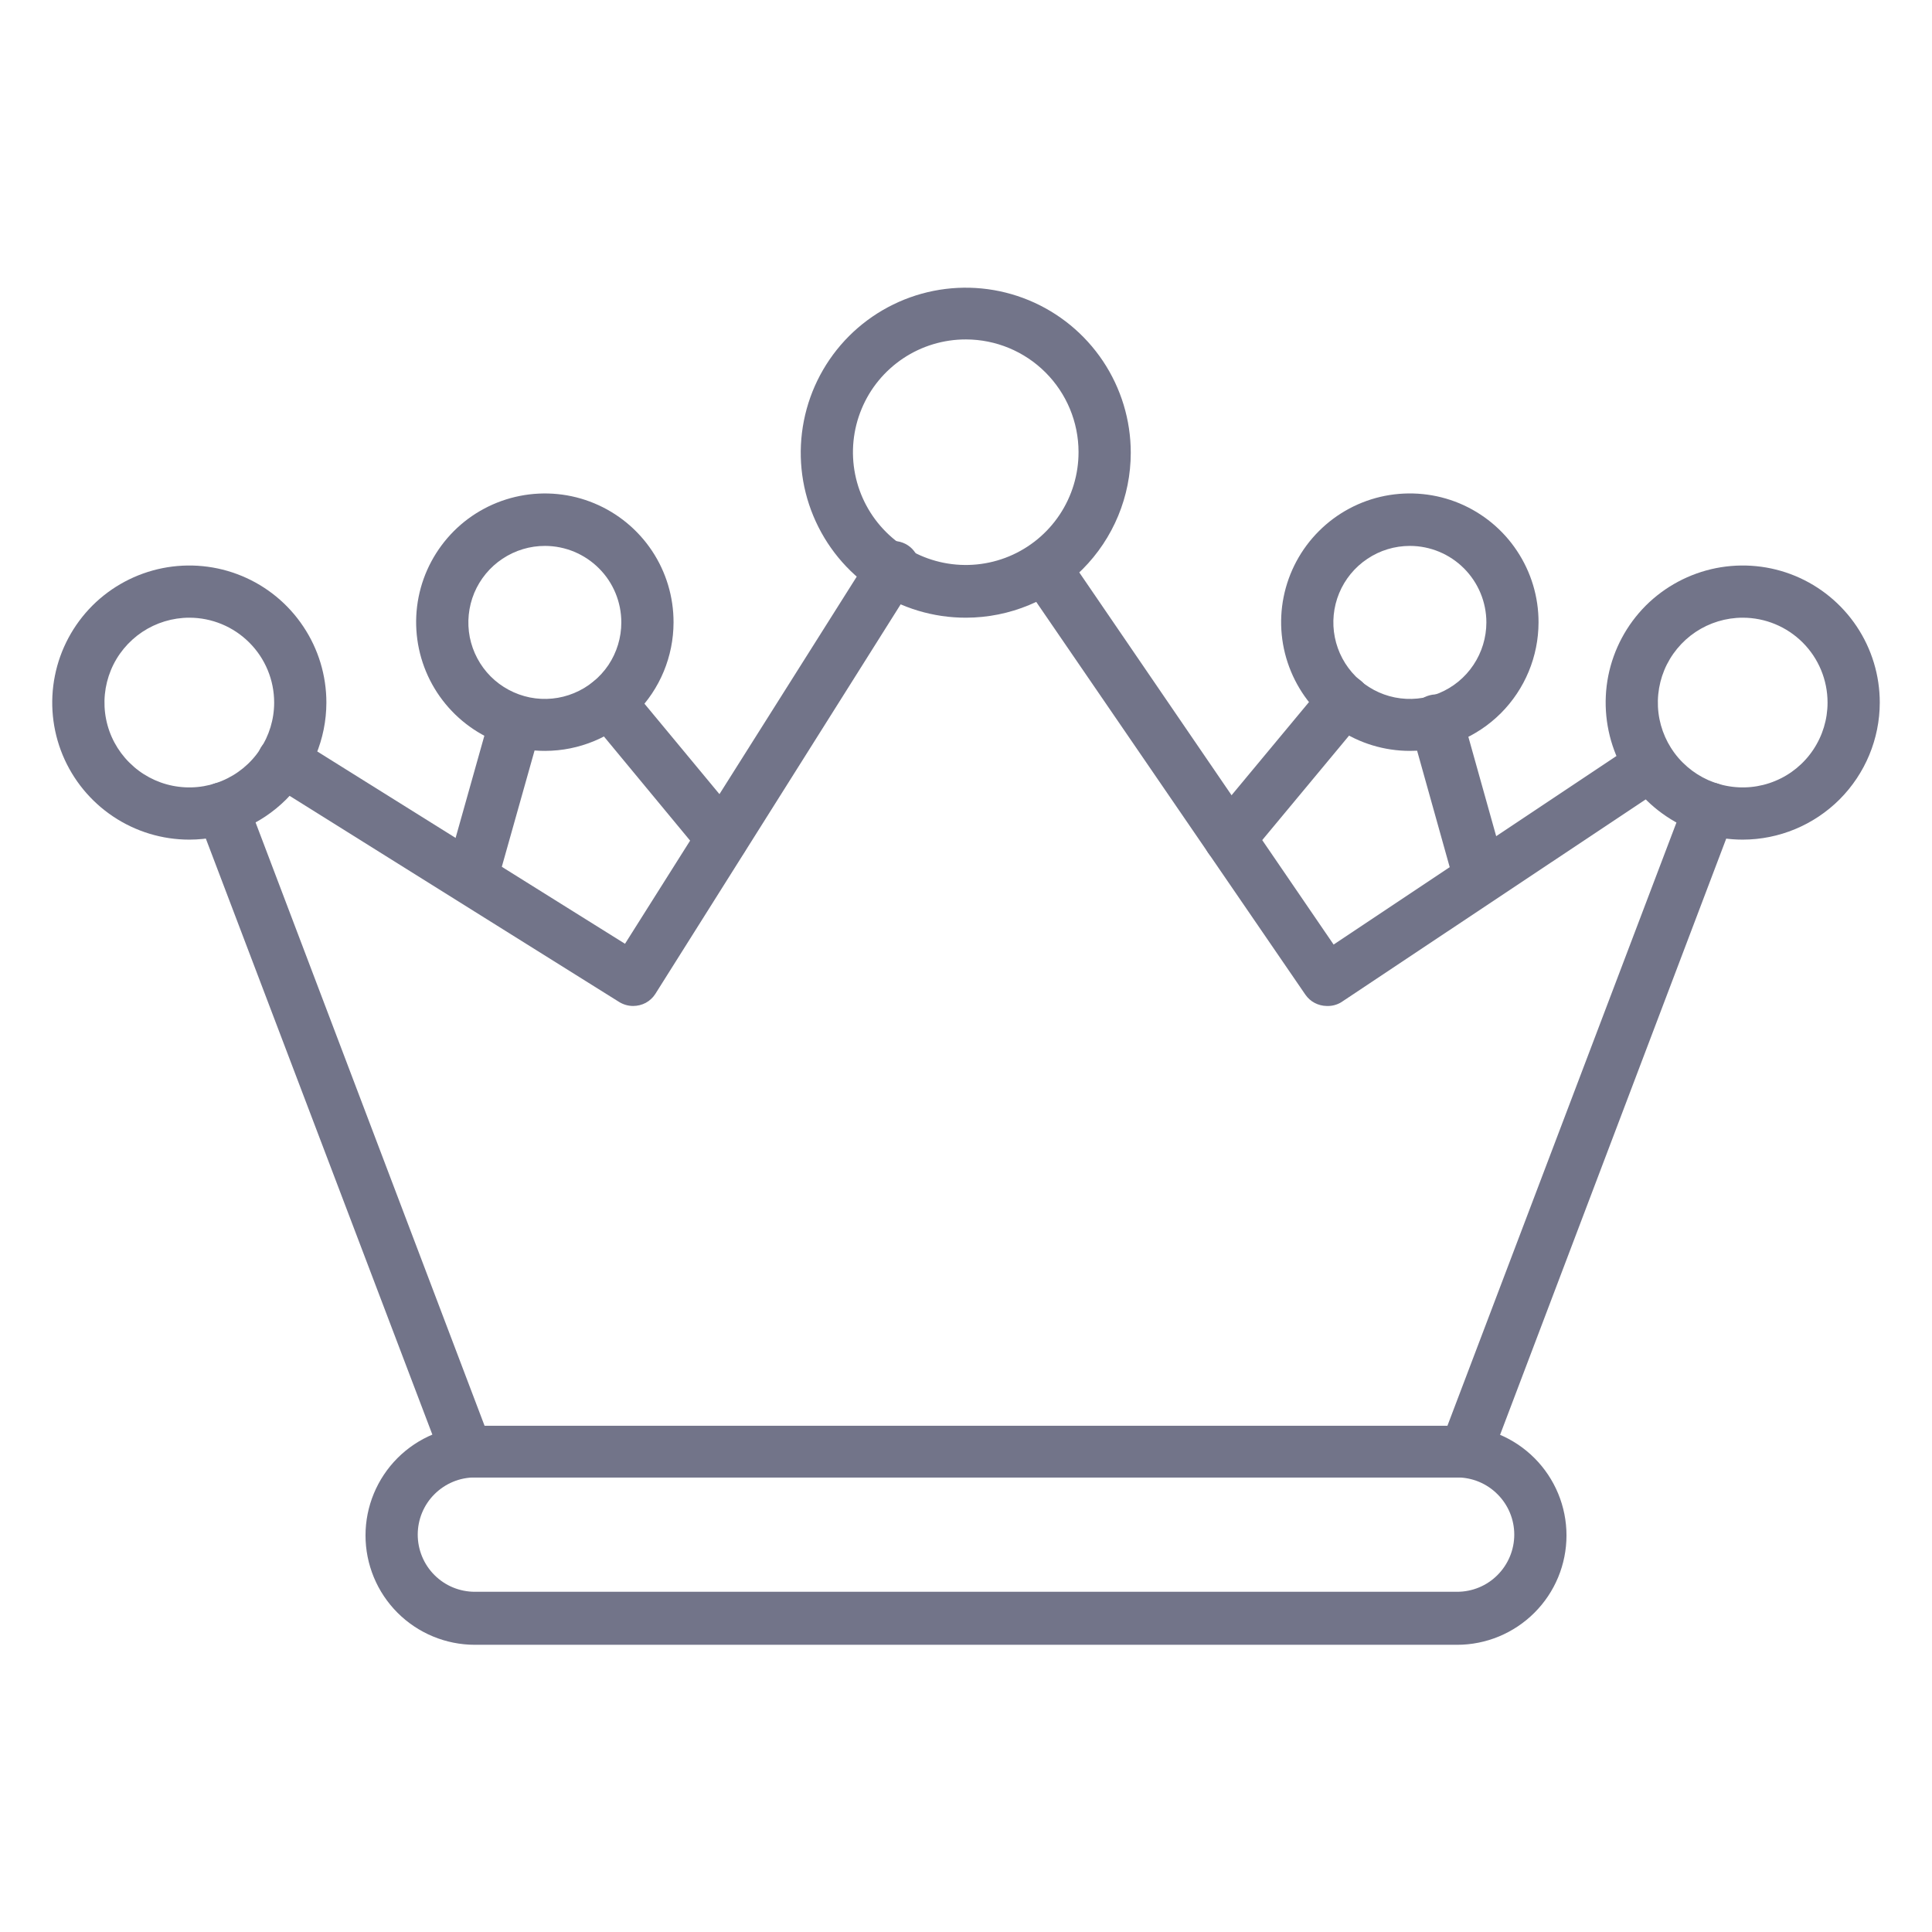 <svg width="32" height="32" viewBox="0 0 32 32" fill="none" xmlns="http://www.w3.org/2000/svg">
<path d="M24.134 27.243H7.866C7.385 27.243 6.924 27.052 6.584 26.712C6.245 26.373 6.054 25.912 6.054 25.431C6.054 24.951 6.245 24.49 6.584 24.15C6.924 23.81 7.385 23.619 7.866 23.619H24.134C24.614 23.619 25.075 23.81 25.415 24.15C25.755 24.49 25.946 24.951 25.946 25.431C25.946 25.912 25.755 26.373 25.415 26.712C25.075 27.052 24.614 27.243 24.134 27.243ZM7.866 24.471C7.614 24.471 7.374 24.571 7.196 24.749C7.018 24.926 6.919 25.167 6.919 25.418C6.919 25.669 7.018 25.91 7.196 26.088C7.374 26.266 7.614 26.365 7.866 26.365H24.134C24.385 26.365 24.626 26.266 24.803 26.088C24.981 25.91 25.081 25.669 25.081 25.418C25.081 25.167 24.981 24.926 24.803 24.749C24.626 24.571 24.385 24.471 24.134 24.471H7.866Z" fill="#727489"/>
<path d="M21.972 16.662C21.903 16.661 21.835 16.643 21.774 16.611C21.713 16.579 21.661 16.532 21.622 16.476L16.943 9.648C16.91 9.601 16.887 9.548 16.874 9.492C16.862 9.436 16.861 9.378 16.871 9.322C16.881 9.266 16.902 9.212 16.933 9.164C16.965 9.116 17.005 9.074 17.052 9.042C17.099 9.01 17.152 8.987 17.209 8.975C17.265 8.964 17.322 8.963 17.379 8.974C17.435 8.985 17.488 9.007 17.536 9.039C17.584 9.07 17.625 9.111 17.656 9.159L22.089 15.645L27.096 12.307C27.192 12.243 27.309 12.22 27.422 12.243C27.535 12.266 27.634 12.332 27.697 12.428C27.761 12.524 27.784 12.641 27.761 12.754C27.739 12.866 27.672 12.966 27.576 13.029L22.214 16.601C22.141 16.645 22.057 16.666 21.972 16.662Z" fill="#727489"/>
<path d="M10.486 16.662C10.405 16.662 10.326 16.639 10.257 16.597L4.463 12.973C4.365 12.912 4.296 12.815 4.27 12.703C4.244 12.591 4.264 12.474 4.324 12.376C4.385 12.279 4.482 12.209 4.594 12.183C4.706 12.158 4.824 12.177 4.921 12.238L10.352 15.632L14.413 9.198C14.44 9.144 14.479 9.096 14.526 9.058C14.573 9.019 14.627 8.991 14.686 8.976C14.745 8.96 14.806 8.956 14.866 8.966C14.925 8.975 14.983 8.997 15.034 9.03C15.085 9.063 15.128 9.106 15.161 9.157C15.194 9.208 15.216 9.265 15.226 9.325C15.236 9.385 15.232 9.446 15.217 9.504C15.201 9.563 15.173 9.618 15.135 9.665L10.854 16.463C10.815 16.524 10.76 16.575 10.696 16.61C10.632 16.644 10.56 16.662 10.486 16.662Z" fill="#727489"/>
<path d="M24.268 24.471H7.732C7.644 24.472 7.558 24.446 7.486 24.396C7.413 24.347 7.357 24.277 7.326 24.195L3.278 13.544C3.258 13.491 3.248 13.434 3.25 13.377C3.252 13.321 3.265 13.265 3.288 13.213C3.311 13.161 3.345 13.114 3.386 13.075C3.427 13.037 3.476 13.006 3.529 12.986C3.582 12.966 3.639 12.956 3.695 12.958C3.752 12.96 3.808 12.973 3.86 12.996C3.912 13.019 3.958 13.052 3.997 13.094C4.036 13.135 4.067 13.184 4.087 13.237L8.026 23.615H23.974L27.914 13.237C27.934 13.184 27.964 13.135 28.003 13.094C28.042 13.052 28.089 13.019 28.141 12.996C28.193 12.973 28.248 12.96 28.305 12.958C28.362 12.956 28.419 12.966 28.472 12.986C28.525 13.006 28.573 13.037 28.615 13.075C28.656 13.114 28.689 13.161 28.713 13.213C28.736 13.265 28.749 13.321 28.75 13.377C28.752 13.434 28.743 13.491 28.723 13.544L24.675 24.216C24.64 24.294 24.583 24.36 24.51 24.405C24.438 24.451 24.354 24.474 24.268 24.471Z" fill="#727489"/>
<path d="M24.523 14.962C24.427 14.966 24.331 14.937 24.253 14.879C24.174 14.822 24.117 14.74 24.091 14.646L23.365 12.052C23.335 11.939 23.352 11.819 23.411 11.718C23.471 11.618 23.567 11.545 23.68 11.516C23.793 11.486 23.913 11.503 24.014 11.562C24.114 11.622 24.187 11.718 24.216 11.831L24.943 14.426C24.97 14.534 24.954 14.648 24.9 14.744C24.845 14.841 24.755 14.913 24.649 14.945C24.608 14.958 24.566 14.964 24.523 14.962Z" fill="#727489"/>
<path d="M20.368 14.318C20.268 14.319 20.171 14.284 20.096 14.218C20.051 14.182 20.015 14.138 19.988 14.088C19.961 14.038 19.944 13.983 19.939 13.926C19.933 13.869 19.939 13.812 19.955 13.758C19.972 13.703 19.999 13.653 20.035 13.609L21.929 11.33C21.965 11.286 22.01 11.25 22.06 11.223C22.111 11.197 22.166 11.181 22.222 11.175C22.279 11.17 22.336 11.176 22.39 11.193C22.445 11.21 22.495 11.237 22.539 11.274C22.582 11.31 22.619 11.354 22.645 11.405C22.672 11.455 22.688 11.51 22.693 11.567C22.698 11.623 22.692 11.681 22.676 11.735C22.659 11.789 22.631 11.839 22.595 11.883L20.701 14.162C20.66 14.211 20.609 14.25 20.552 14.277C20.494 14.304 20.431 14.318 20.368 14.318Z" fill="#727489"/>
<path d="M11.961 14.318C11.898 14.318 11.835 14.304 11.777 14.277C11.72 14.25 11.669 14.211 11.628 14.162L9.76 11.905C9.688 11.817 9.653 11.704 9.664 11.591C9.674 11.477 9.729 11.373 9.816 11.3C9.86 11.263 9.91 11.236 9.965 11.219C10.019 11.202 10.076 11.196 10.133 11.201C10.189 11.206 10.245 11.223 10.295 11.249C10.345 11.276 10.39 11.312 10.426 11.356L12.294 13.609C12.331 13.652 12.358 13.703 12.375 13.757C12.392 13.811 12.398 13.868 12.393 13.925C12.387 13.982 12.371 14.037 12.344 14.087C12.318 14.137 12.282 14.182 12.238 14.218C12.16 14.283 12.062 14.318 11.961 14.318Z" fill="#727489"/>
<path d="M7.81 14.962C7.771 14.969 7.732 14.969 7.693 14.962C7.638 14.947 7.587 14.921 7.542 14.887C7.497 14.852 7.46 14.808 7.432 14.759C7.403 14.71 7.385 14.655 7.378 14.599C7.371 14.542 7.375 14.485 7.391 14.43L8.121 11.836C8.137 11.781 8.163 11.73 8.198 11.685C8.233 11.64 8.277 11.603 8.326 11.575C8.376 11.547 8.43 11.529 8.487 11.522C8.543 11.515 8.601 11.52 8.655 11.535C8.71 11.55 8.761 11.576 8.806 11.612C8.851 11.647 8.888 11.69 8.916 11.74C8.944 11.79 8.962 11.844 8.969 11.901C8.976 11.957 8.971 12.014 8.956 12.069L8.225 14.664C8.197 14.751 8.141 14.827 8.066 14.881C7.992 14.934 7.902 14.963 7.81 14.962Z" fill="#727489"/>
<path d="M28.865 13.907C28.416 13.907 27.977 13.774 27.604 13.524C27.23 13.275 26.939 12.92 26.767 12.506C26.596 12.091 26.551 11.634 26.638 11.194C26.726 10.754 26.942 10.349 27.259 10.031C27.577 9.714 27.982 9.498 28.422 9.41C28.862 9.323 29.319 9.367 29.734 9.539C30.148 9.711 30.503 10.002 30.753 10.376C31.002 10.749 31.135 11.188 31.135 11.637C31.134 12.239 30.894 12.815 30.469 13.241C30.043 13.666 29.467 13.906 28.865 13.907ZM28.865 10.231C28.587 10.231 28.315 10.314 28.084 10.468C27.853 10.623 27.673 10.842 27.566 11.099C27.46 11.356 27.432 11.638 27.486 11.911C27.541 12.184 27.674 12.434 27.871 12.63C28.068 12.827 28.318 12.961 28.591 13.015C28.863 13.069 29.146 13.042 29.403 12.935C29.66 12.829 29.879 12.649 30.033 12.418C30.188 12.186 30.27 11.915 30.27 11.637C30.27 11.264 30.122 10.906 29.859 10.643C29.595 10.379 29.238 10.231 28.865 10.231Z" fill="#727489"/>
<path d="M23.352 12.437C22.93 12.437 22.517 12.312 22.167 12.077C21.816 11.843 21.543 11.509 21.382 11.12C21.22 10.73 21.178 10.301 21.261 9.887C21.344 9.474 21.547 9.094 21.846 8.796C22.144 8.498 22.524 8.295 22.938 8.213C23.352 8.132 23.781 8.174 24.171 8.336C24.56 8.499 24.893 8.772 25.126 9.124C25.36 9.475 25.484 9.887 25.483 10.309C25.482 10.874 25.257 11.415 24.858 11.814C24.458 12.213 23.916 12.437 23.352 12.437ZM23.352 9.042C23.101 9.042 22.856 9.116 22.648 9.256C22.439 9.395 22.277 9.593 22.181 9.824C22.085 10.056 22.06 10.311 22.109 10.556C22.158 10.802 22.279 11.028 22.456 11.205C22.633 11.382 22.859 11.503 23.104 11.552C23.35 11.601 23.605 11.576 23.837 11.48C24.068 11.384 24.266 11.222 24.405 11.013C24.544 10.805 24.619 10.56 24.619 10.309C24.619 9.973 24.485 9.651 24.247 9.413C24.01 9.176 23.688 9.042 23.352 9.042Z" fill="#727489"/>
<path d="M9.029 12.437C8.607 12.438 8.194 12.313 7.843 12.079C7.492 11.845 7.218 11.512 7.056 11.123C6.894 10.733 6.851 10.304 6.933 9.89C7.015 9.476 7.219 9.096 7.517 8.797C7.815 8.499 8.196 8.296 8.61 8.214C9.024 8.132 9.453 8.174 9.842 8.336C10.232 8.498 10.565 8.772 10.799 9.123C11.033 9.474 11.157 9.887 11.156 10.309C11.155 10.873 10.931 11.414 10.532 11.812C10.133 12.211 9.593 12.436 9.029 12.437ZM9.029 9.042C8.778 9.041 8.533 9.115 8.324 9.254C8.115 9.392 7.952 9.59 7.855 9.821C7.759 10.053 7.733 10.308 7.781 10.554C7.83 10.8 7.95 11.026 8.127 11.204C8.304 11.381 8.53 11.502 8.776 11.552C9.022 11.601 9.277 11.576 9.508 11.48C9.74 11.384 9.938 11.222 10.078 11.014C10.217 10.805 10.291 10.56 10.291 10.309C10.291 9.974 10.159 9.652 9.922 9.415C9.685 9.177 9.364 9.043 9.029 9.042Z" fill="#727489"/>
<path d="M16 10.231C15.459 10.232 14.931 10.073 14.48 9.773C14.03 9.473 13.68 9.047 13.472 8.547C13.264 8.048 13.21 7.498 13.315 6.968C13.42 6.437 13.68 5.95 14.062 5.567C14.444 5.185 14.931 4.924 15.461 4.818C15.991 4.712 16.541 4.766 17.041 4.973C17.54 5.18 17.967 5.53 18.268 5.98C18.568 6.429 18.729 6.958 18.729 7.498C18.729 8.222 18.441 8.917 17.93 9.429C17.418 9.942 16.724 10.23 16 10.231ZM16 5.622C15.63 5.621 15.268 5.73 14.96 5.935C14.653 6.14 14.412 6.431 14.271 6.773C14.129 7.114 14.091 7.49 14.163 7.853C14.235 8.216 14.413 8.549 14.675 8.811C14.936 9.072 15.27 9.25 15.632 9.322C15.995 9.394 16.371 9.357 16.713 9.215C17.054 9.073 17.346 8.833 17.551 8.525C17.756 8.217 17.865 7.855 17.864 7.485C17.863 6.991 17.666 6.518 17.317 6.169C16.967 5.819 16.494 5.623 16 5.622Z" fill="#727489"/>
<path d="M3.136 13.907C2.686 13.907 2.248 13.774 1.874 13.524C1.501 13.275 1.21 12.92 1.038 12.506C0.866 12.091 0.821 11.634 0.909 11.194C0.996 10.754 1.213 10.349 1.53 10.031C1.848 9.714 2.252 9.498 2.693 9.41C3.133 9.323 3.589 9.367 4.004 9.539C4.419 9.711 4.774 10.002 5.023 10.376C5.273 10.749 5.406 11.188 5.406 11.637C5.405 12.239 5.165 12.815 4.74 13.241C4.314 13.666 3.737 13.906 3.136 13.907ZM3.136 10.231C2.858 10.231 2.586 10.314 2.355 10.468C2.124 10.623 1.943 10.842 1.837 11.099C1.731 11.356 1.703 11.638 1.757 11.911C1.811 12.184 1.945 12.434 2.142 12.63C2.338 12.827 2.589 12.961 2.861 13.015C3.134 13.069 3.417 13.042 3.673 12.935C3.93 12.829 4.15 12.649 4.304 12.418C4.458 12.186 4.541 11.915 4.541 11.637C4.541 11.264 4.393 10.906 4.129 10.643C3.866 10.379 3.508 10.231 3.136 10.231Z" fill="#727489"/>
</svg>
